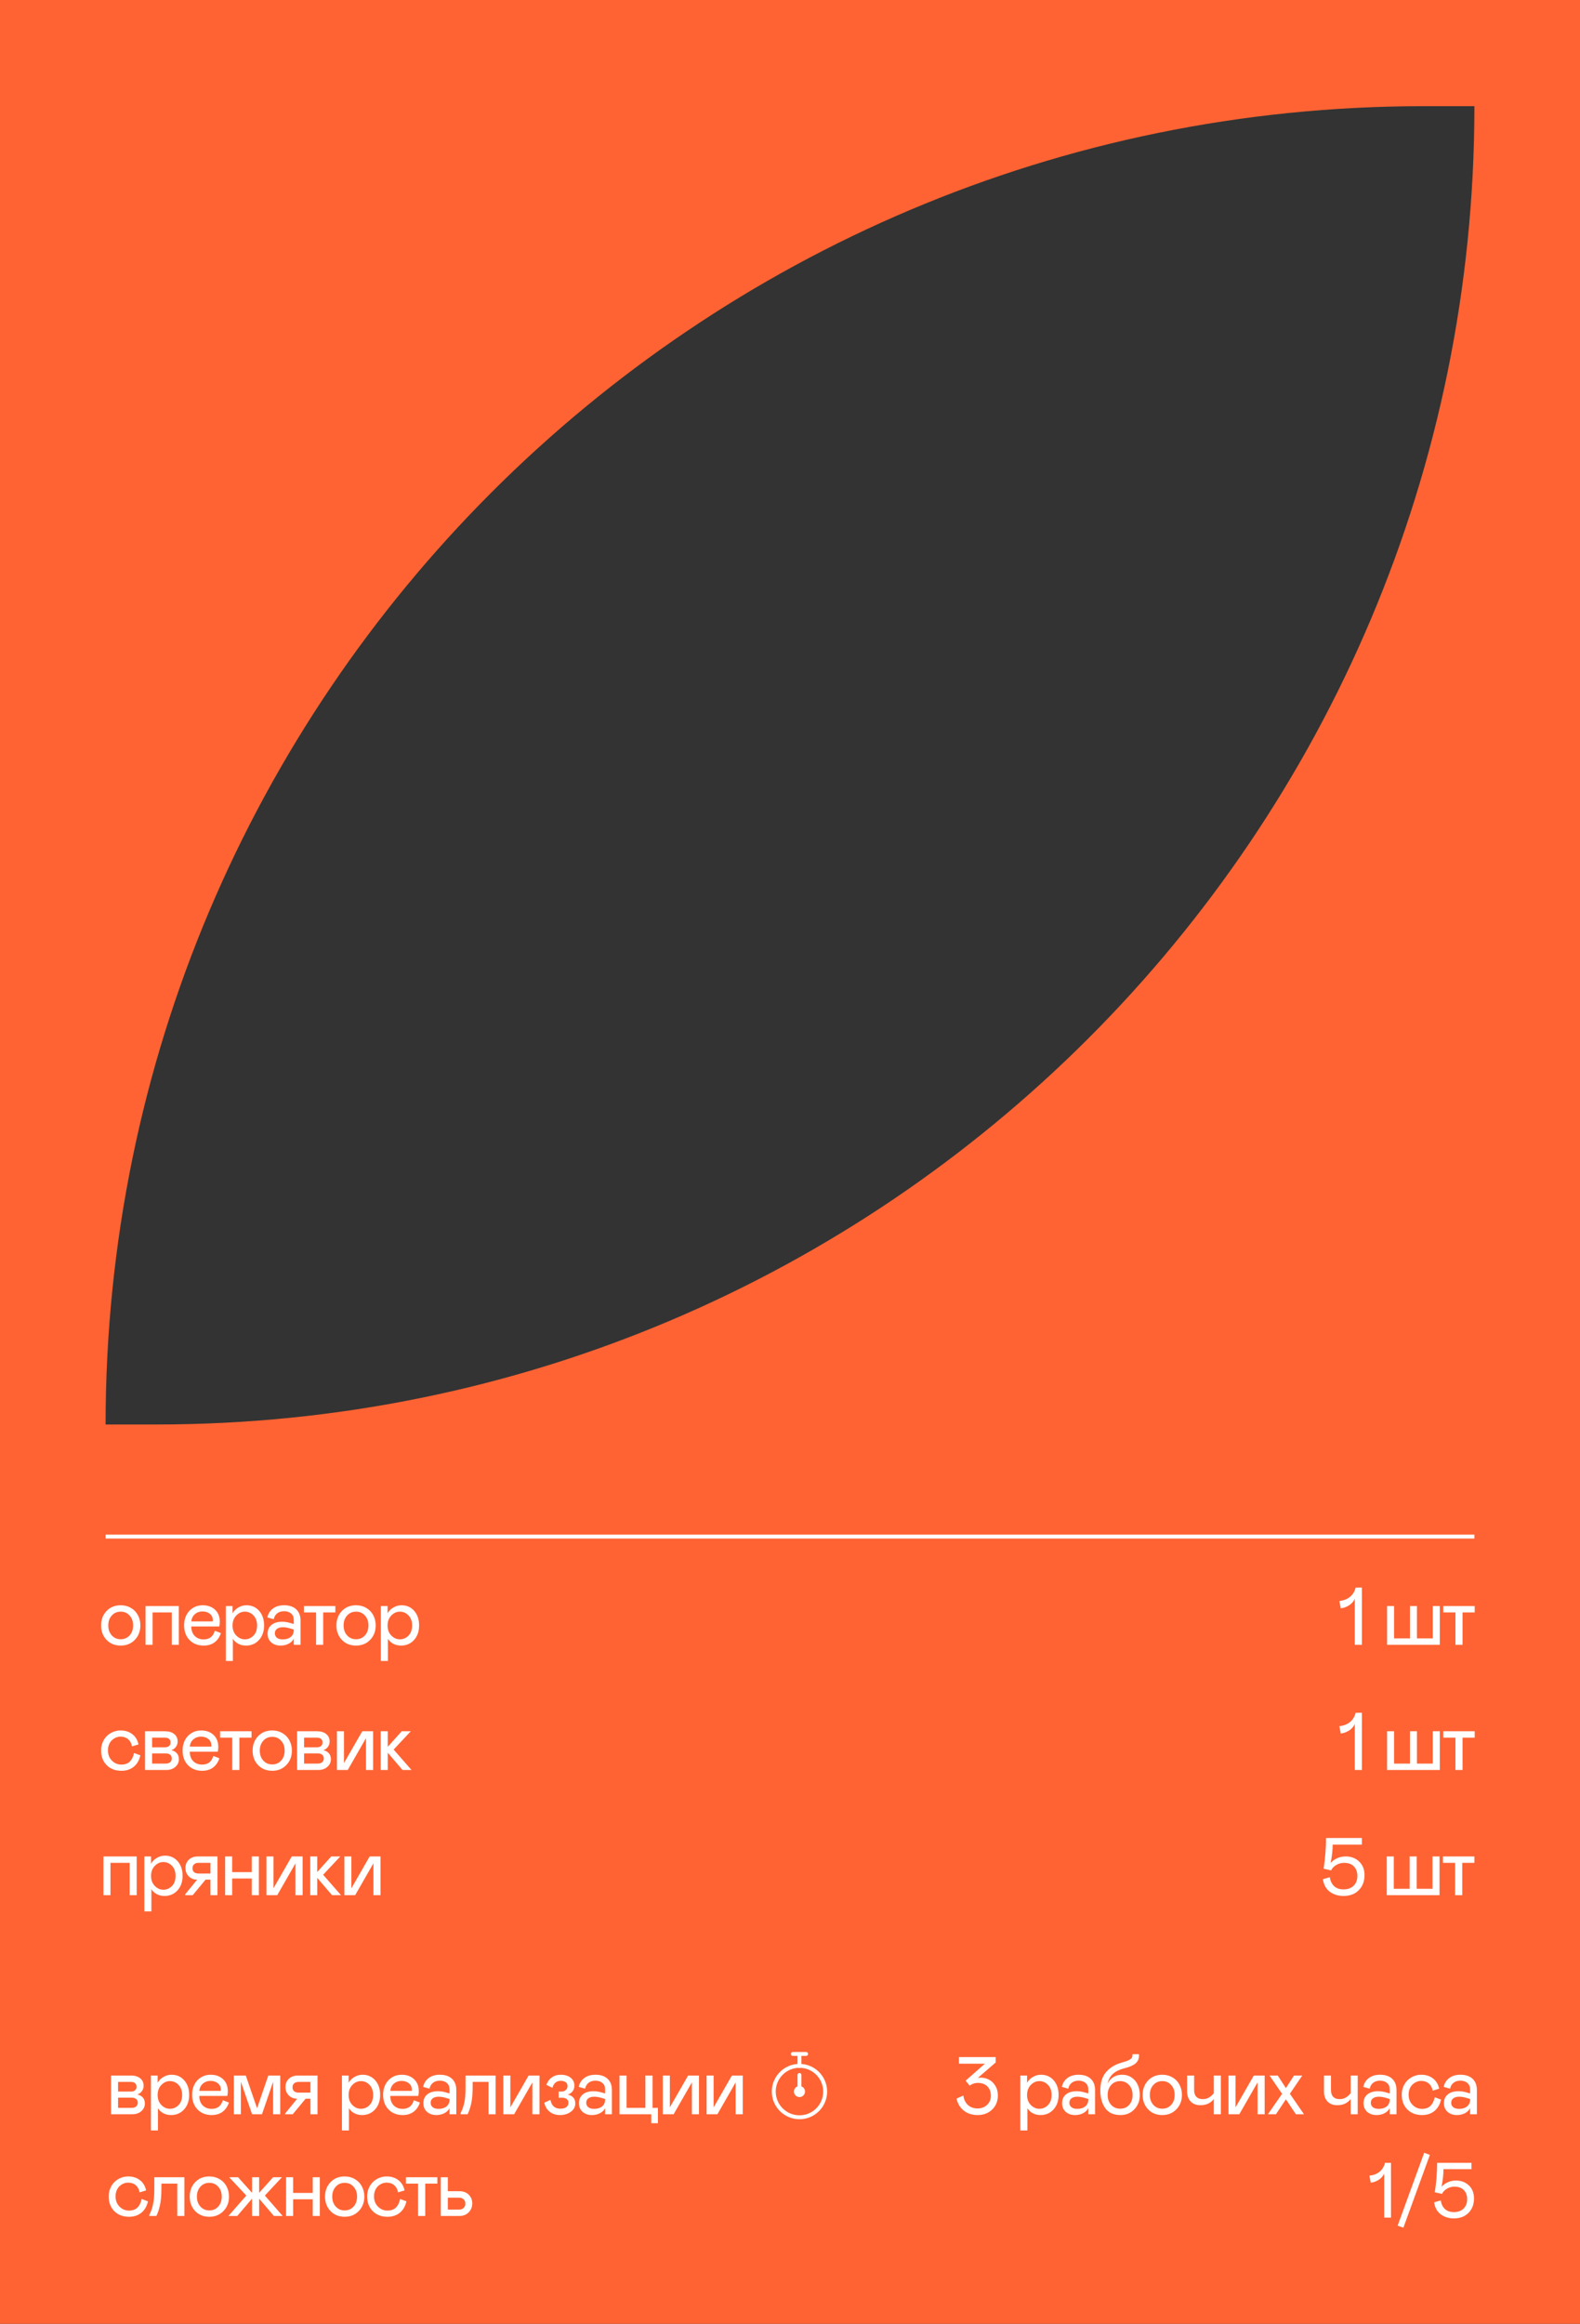<?xml version="1.0" encoding="UTF-8"?> <svg xmlns="http://www.w3.org/2000/svg" width="387" height="569" viewBox="0 0 387 569" fill="none"><rect x="0" y="0" width="387" height="569" fill="#333333" stroke="none"/><rect y="356" width="387" height="213" fill="#FF6333"></rect><path d="M26.1 401.535C25.208 400.598 24.762 399.419 24.762 398C24.762 396.581 25.208 395.402 26.1 394.465C26.991 393.527 28.144 393.059 29.557 393.059C30.501 393.059 31.34 393.277 32.076 393.713C32.812 394.143 33.378 394.732 33.775 395.48C34.179 396.229 34.381 397.069 34.381 398C34.381 399.413 33.928 400.588 33.023 401.525C32.118 402.463 30.963 402.932 29.557 402.932C28.144 402.932 26.991 402.466 26.1 401.535ZM32.603 398C32.603 396.997 32.317 396.19 31.744 395.578C31.191 394.94 30.462 394.621 29.557 394.621C28.678 394.621 27.952 394.937 27.379 395.568C26.806 396.2 26.52 397.01 26.52 398C26.52 398.99 26.806 399.8 27.379 400.432C27.952 401.063 28.678 401.379 29.557 401.379C30.449 401.379 31.178 401.066 31.744 400.441C32.317 399.81 32.603 398.996 32.603 398ZM35.651 402.736V393.254H43.796V402.736H42.077V394.816H37.37V402.736H35.651ZM52.615 399.299L54.109 399.875C53.783 400.858 53.263 401.613 52.547 402.141C51.83 402.668 50.938 402.932 49.871 402.932C48.465 402.932 47.315 402.476 46.423 401.564C45.538 400.653 45.095 399.442 45.095 397.932C45.095 397.027 45.281 396.206 45.652 395.471C46.03 394.729 46.563 394.143 47.254 393.713C47.95 393.277 48.738 393.059 49.617 393.059C50.886 393.059 51.905 393.423 52.673 394.152C53.448 394.868 53.836 395.848 53.836 397.092C53.836 397.508 53.797 397.896 53.718 398.254H46.853C46.86 399.25 47.146 400.028 47.712 400.588C48.279 401.141 48.998 401.418 49.871 401.418C51.303 401.418 52.218 400.712 52.615 399.299ZM46.853 397.014H52.117L52.136 396.74C52.136 396.076 51.895 395.549 51.414 395.158C50.938 394.768 50.333 394.572 49.597 394.572C48.862 394.572 48.24 394.794 47.732 395.236C47.231 395.673 46.938 396.265 46.853 397.014ZM55.321 393.254H56.961V395.041C57.274 394.462 57.743 393.986 58.368 393.615C58.999 393.244 59.663 393.059 60.36 393.059C61.642 393.059 62.684 393.518 63.485 394.436C64.285 395.347 64.686 396.535 64.686 398C64.686 399.458 64.269 400.646 63.436 401.564C62.603 402.476 61.538 402.932 60.243 402.932C59.559 402.932 58.934 402.785 58.368 402.492C57.801 402.193 57.358 401.779 57.039 401.252V406.701H55.321V393.254ZM59.959 401.398C60.786 401.398 61.493 401.099 62.078 400.5C62.671 399.895 62.967 399.068 62.967 398.02C62.967 396.978 62.671 396.151 62.078 395.539C61.493 394.927 60.786 394.621 59.959 394.621C59.172 394.621 58.475 394.937 57.87 395.568C57.264 396.2 56.961 397.017 56.961 398.02C56.961 399.022 57.264 399.836 57.87 400.461C58.475 401.086 59.172 401.398 59.959 401.398ZM65.546 400.041C65.546 399.097 65.868 398.371 66.513 397.863C67.157 397.349 68.01 397.092 69.072 397.092C69.749 397.092 70.419 397.193 71.083 397.395L71.952 397.639V396.652C71.952 395.975 71.734 395.451 71.298 395.08C70.868 394.702 70.292 394.514 69.57 394.514C68.892 394.514 68.333 394.689 67.89 395.041C67.454 395.386 67.174 395.865 67.05 396.477L65.487 396.037C65.683 395.119 66.138 394.393 66.855 393.859C67.571 393.326 68.476 393.059 69.57 393.059C70.852 393.059 71.845 393.387 72.548 394.045C73.258 394.702 73.612 395.62 73.612 396.799V402.736H71.952V401.232C71.712 401.747 71.295 402.16 70.702 402.473C70.116 402.779 69.446 402.932 68.691 402.932C67.805 402.932 67.056 402.674 66.445 402.16C65.846 401.62 65.546 400.913 65.546 400.041ZM71.952 399.201V398.996L71.064 398.732C70.4 398.537 69.814 398.439 69.306 398.439C68.687 398.439 68.202 398.57 67.851 398.83C67.499 399.084 67.323 399.452 67.323 399.934C67.323 400.383 67.493 400.744 67.831 401.018C68.17 401.285 68.648 401.418 69.267 401.418C70.068 401.418 70.715 401.219 71.21 400.822C71.705 400.419 71.952 399.878 71.952 399.201ZM77.422 402.736V394.816H74.443V393.254H82.139V394.816H79.16V402.736H77.422ZM83.741 401.535C82.849 400.598 82.403 399.419 82.403 398C82.403 396.581 82.849 395.402 83.741 394.465C84.633 393.527 85.785 393.059 87.198 393.059C88.142 393.059 88.982 393.277 89.718 393.713C90.453 394.143 91.02 394.732 91.417 395.48C91.82 396.229 92.022 397.069 92.022 398C92.022 399.413 91.57 400.588 90.665 401.525C89.76 402.463 88.604 402.932 87.198 402.932C85.785 402.932 84.633 402.466 83.741 401.535ZM90.245 398C90.245 396.997 89.959 396.19 89.385 395.578C88.832 394.94 88.103 394.621 87.198 394.621C86.319 394.621 85.593 394.937 85.02 395.568C84.447 396.2 84.161 397.01 84.161 398C84.161 398.99 84.447 399.8 85.02 400.432C85.593 401.063 86.319 401.379 87.198 401.379C88.09 401.379 88.819 401.066 89.385 400.441C89.959 399.81 90.245 398.996 90.245 398ZM93.293 393.254H94.933V395.041C95.246 394.462 95.715 393.986 96.34 393.615C96.971 393.244 97.635 393.059 98.332 393.059C99.614 393.059 100.656 393.518 101.457 394.436C102.257 395.347 102.658 396.535 102.658 398C102.658 399.458 102.241 400.646 101.408 401.564C100.574 402.476 99.51 402.932 98.215 402.932C97.531 402.932 96.906 402.785 96.34 402.492C95.773 402.193 95.33 401.779 95.011 401.252V406.701H93.293V393.254ZM97.931 401.398C98.758 401.398 99.465 401.099 100.05 400.5C100.643 399.895 100.939 399.068 100.939 398.02C100.939 396.978 100.643 396.151 100.05 395.539C99.465 394.927 98.758 394.621 97.931 394.621C97.144 394.621 96.447 394.937 95.841 395.568C95.236 396.2 94.933 397.017 94.933 398.02C94.933 399.022 95.236 399.836 95.841 400.461C96.447 401.086 97.144 401.398 97.931 401.398Z" fill="white"></path><path d="M331.841 402.736V391.477C331.554 392.128 331.082 392.661 330.425 393.078C329.754 393.501 329.08 393.742 328.403 393.801L328.061 392.014C329.103 391.903 329.969 391.568 330.659 391.008C331.349 390.441 331.811 389.683 332.046 388.732H333.579V402.736H331.841ZM339.743 402.736V393.254H341.461V401.174H345.348V393.254H347.067V401.174H350.944V393.254H352.663V402.736H339.743ZM356.491 402.736V394.816H353.513V393.254H361.208V394.816H358.23V402.736H356.491Z" fill="white"></path><path d="M29.703 432.072C30.588 432.072 31.282 431.831 31.783 431.35C32.291 430.861 32.643 430.155 32.838 429.23L34.381 429.807C34.114 431.005 33.574 431.936 32.76 432.6C31.946 433.257 30.94 433.586 29.742 433.586C28.251 433.586 27.047 433.127 26.129 432.209C25.217 431.291 24.762 430.083 24.762 428.586C24.762 427.889 24.889 427.238 25.143 426.633C25.396 426.021 25.738 425.503 26.168 425.08C26.598 424.657 27.102 424.325 27.682 424.084C28.268 423.837 28.88 423.713 29.518 423.713C30.67 423.713 31.634 424.016 32.408 424.621C33.19 425.22 33.694 426.057 33.922 427.131L32.34 427.609C32.19 426.854 31.871 426.268 31.383 425.852C30.895 425.435 30.266 425.227 29.498 425.227C29.127 425.227 28.762 425.301 28.404 425.451C28.046 425.601 27.717 425.812 27.418 426.086C27.125 426.359 26.887 426.714 26.705 427.15C26.529 427.587 26.441 428.065 26.441 428.586C26.441 429.608 26.764 430.445 27.408 431.096C28.059 431.747 28.824 432.072 29.703 432.072ZM35.534 433.391V423.908H40.417C41.367 423.908 42.119 424.136 42.673 424.592C43.233 425.041 43.513 425.653 43.513 426.428C43.513 426.91 43.369 427.346 43.083 427.736C42.803 428.127 42.428 428.397 41.96 428.547C42.539 428.671 42.992 428.921 43.317 429.299C43.649 429.676 43.815 430.161 43.815 430.754C43.815 431.509 43.522 432.141 42.936 432.648C42.363 433.143 41.624 433.391 40.719 433.391H35.534ZM37.253 427.834H40.397C40.834 427.834 41.172 427.73 41.413 427.521C41.654 427.313 41.774 427.023 41.774 426.652C41.774 426.281 41.654 425.992 41.413 425.783C41.172 425.575 40.834 425.471 40.397 425.471H37.253V427.834ZM37.253 431.828H40.593C41.042 431.828 41.4 431.717 41.667 431.496C41.94 431.268 42.077 430.959 42.077 430.568C42.077 430.178 41.947 429.875 41.686 429.66C41.426 429.439 41.061 429.328 40.593 429.328H37.253V431.828ZM52.244 429.953L53.738 430.529C53.412 431.512 52.892 432.268 52.175 432.795C51.459 433.322 50.567 433.586 49.5 433.586C48.093 433.586 46.944 433.13 46.052 432.219C45.167 431.307 44.724 430.096 44.724 428.586C44.724 427.681 44.91 426.861 45.281 426.125C45.658 425.383 46.192 424.797 46.882 424.367C47.579 423.931 48.367 423.713 49.246 423.713C50.515 423.713 51.534 424.077 52.302 424.807C53.077 425.523 53.465 426.503 53.465 427.746C53.465 428.163 53.425 428.55 53.347 428.908H46.482C46.489 429.904 46.775 430.682 47.341 431.242C47.908 431.796 48.627 432.072 49.5 432.072C50.932 432.072 51.847 431.366 52.244 429.953ZM46.482 427.668H51.746L51.765 427.395C51.765 426.73 51.524 426.203 51.043 425.812C50.567 425.422 49.962 425.227 49.226 425.227C48.49 425.227 47.869 425.448 47.361 425.891C46.86 426.327 46.567 426.919 46.482 427.668ZM56.893 433.391V425.471H53.914V423.908H61.61V425.471H58.631V433.391H56.893ZM63.212 432.189C62.32 431.252 61.874 430.074 61.874 428.654C61.874 427.235 62.32 426.057 63.212 425.119C64.104 424.182 65.256 423.713 66.669 423.713C67.613 423.713 68.453 423.931 69.189 424.367C69.924 424.797 70.491 425.386 70.888 426.135C71.291 426.883 71.493 427.723 71.493 428.654C71.493 430.067 71.041 431.242 70.136 432.18C69.231 433.117 68.075 433.586 66.669 433.586C65.256 433.586 64.104 433.12 63.212 432.189ZM69.716 428.654C69.716 427.652 69.43 426.844 68.857 426.232C68.303 425.594 67.574 425.275 66.669 425.275C65.79 425.275 65.064 425.591 64.491 426.223C63.919 426.854 63.632 427.665 63.632 428.654C63.632 429.644 63.919 430.454 64.491 431.086C65.064 431.717 65.79 432.033 66.669 432.033C67.561 432.033 68.29 431.721 68.857 431.096C69.43 430.464 69.716 429.65 69.716 428.654ZM72.764 433.391V423.908H77.647C78.597 423.908 79.349 424.136 79.902 424.592C80.462 425.041 80.742 425.653 80.742 426.428C80.742 426.91 80.599 427.346 80.312 427.736C80.033 428.127 79.658 428.397 79.189 428.547C79.769 428.671 80.221 428.921 80.547 429.299C80.879 429.676 81.045 430.161 81.045 430.754C81.045 431.509 80.752 432.141 80.166 432.648C79.593 433.143 78.854 433.391 77.949 433.391H72.764ZM74.482 427.834H77.627C78.063 427.834 78.402 427.73 78.643 427.521C78.883 427.313 79.004 427.023 79.004 426.652C79.004 426.281 78.883 425.992 78.643 425.783C78.402 425.575 78.063 425.471 77.627 425.471H74.482V427.834ZM74.482 431.828H77.822C78.272 431.828 78.63 431.717 78.897 431.496C79.17 431.268 79.307 430.959 79.307 430.568C79.307 430.178 79.176 429.875 78.916 429.66C78.656 429.439 78.291 429.328 77.822 429.328H74.482V431.828ZM82.53 433.391V423.908H84.249V431.711L88.731 423.908H91.388V433.391H89.649V425.588L85.177 433.391H82.53ZM93.254 433.391V423.908H94.972V427.727L98.4 423.908H100.617L96.418 428.391L100.793 433.391H98.595L94.972 429.152V433.391H93.254Z" fill="white"></path><path d="M331.841 433.391V422.131C331.554 422.782 331.082 423.316 330.425 423.732C329.754 424.156 329.08 424.396 328.403 424.455L328.061 422.668C329.103 422.557 329.969 422.222 330.659 421.662C331.349 421.096 331.811 420.337 332.046 419.387H333.579V433.391H331.841ZM339.743 433.391V423.908H341.461V431.828H345.348V423.908H347.067V431.828H350.944V423.908H352.663V433.391H339.743ZM356.491 433.391V425.471H353.513V423.908H361.208V425.471H358.23V433.391H356.491Z" fill="white"></path><path d="M25.338 464.045V454.562H33.482V464.045H31.764V456.125H27.057V464.045H25.338ZM35.358 454.562H36.999V456.35C37.311 455.77 37.78 455.295 38.405 454.924C39.037 454.553 39.701 454.367 40.397 454.367C41.68 454.367 42.721 454.826 43.522 455.744C44.323 456.656 44.723 457.844 44.723 459.309C44.723 460.767 44.307 461.955 43.473 462.873C42.64 463.785 41.576 464.24 40.28 464.24C39.596 464.24 38.971 464.094 38.405 463.801C37.839 463.501 37.396 463.088 37.077 462.561V468.01H35.358V454.562ZM39.997 462.707C40.824 462.707 41.53 462.408 42.116 461.809C42.709 461.203 43.005 460.376 43.005 459.328C43.005 458.286 42.709 457.46 42.116 456.848C41.53 456.236 40.824 455.93 39.997 455.93C39.209 455.93 38.513 456.245 37.907 456.877C37.302 457.508 36.999 458.326 36.999 459.328C36.999 460.331 37.302 461.145 37.907 461.77C38.513 462.395 39.209 462.707 39.997 462.707ZM45.349 463.85L48.289 460.246C47.462 460.246 46.782 459.979 46.248 459.445C45.701 458.898 45.427 458.218 45.427 457.404C45.427 456.558 45.704 455.874 46.257 455.354C46.811 454.826 47.566 454.562 48.523 454.562H53.269V464.045H51.541V460.246H50.349L47.205 464.045H45.349V463.85ZM51.541 458.742V456.125H48.65C48.175 456.125 47.804 456.245 47.537 456.486C47.276 456.721 47.146 457.046 47.146 457.463C47.146 457.867 47.276 458.182 47.537 458.41C47.804 458.632 48.175 458.742 48.65 458.742H51.541ZM56.864 454.562V458.4H61.668V454.562H63.407V464.045H61.668V459.963H56.864V464.045H55.145V454.562H56.864ZM65.263 464.045V454.562H66.982V462.365L71.464 454.562H74.12V464.045H72.382V456.242L67.909 464.045H65.263ZM75.986 464.045V454.562H77.705V458.381L81.133 454.562H83.35L79.15 459.045L83.525 464.045H81.328L77.705 459.807V464.045H75.986ZM84.347 464.045V454.562H86.065V462.365L90.548 454.562H93.204V464.045H91.466V456.242L86.993 464.045H84.347Z" fill="white"></path><path d="M333.575 450.041V451.662H326.417C326.417 453.01 326.251 454.51 325.919 456.164C326.342 455.676 326.873 455.288 327.511 455.002C328.155 454.709 328.852 454.562 329.6 454.562C330.929 454.562 332.029 454.976 332.901 455.803C333.78 456.63 334.22 457.743 334.22 459.143C334.22 460.653 333.751 461.88 332.813 462.824C331.882 463.768 330.636 464.24 329.073 464.24C327.758 464.24 326.632 463.889 325.694 463.186C324.763 462.469 324.21 461.451 324.034 460.129L325.714 459.641C325.87 460.604 326.231 461.343 326.798 461.857C327.364 462.372 328.123 462.629 329.073 462.629C330.128 462.629 330.958 462.326 331.563 461.721C332.169 461.115 332.471 460.324 332.471 459.348C332.471 458.371 332.188 457.59 331.622 457.004C331.055 456.418 330.248 456.125 329.2 456.125C328.523 456.125 327.885 456.304 327.286 456.662C326.693 457.014 326.277 457.453 326.036 457.98L324.2 457.561C324.597 454.963 324.796 452.456 324.796 450.041H333.575ZM339.67 464.045V454.562H341.389V462.482H345.276V454.562H346.995V462.482H350.871V454.562H352.59V464.045H339.67ZM356.419 464.045V456.125H353.441V454.562H361.136V456.125H358.157V464.045H356.419Z" fill="white"></path><path d="M27.201 517.688V508.205H32.084C33.035 508.205 33.786 508.433 34.34 508.889C34.9 509.338 35.18 509.95 35.18 510.725C35.18 511.206 35.036 511.643 34.75 512.033C34.47 512.424 34.096 512.694 33.627 512.844C34.206 512.967 34.659 513.218 34.984 513.596C35.316 513.973 35.482 514.458 35.482 515.051C35.482 515.806 35.19 516.438 34.603 516.945C34.031 517.44 33.292 517.688 32.387 517.688H27.201ZM28.92 512.131H32.065C32.501 512.131 32.839 512.027 33.08 511.818C33.321 511.61 33.441 511.32 33.441 510.949C33.441 510.578 33.321 510.288 33.08 510.08C32.839 509.872 32.501 509.768 32.065 509.768H28.92V512.131ZM28.92 516.125H32.26C32.709 516.125 33.067 516.014 33.334 515.793C33.607 515.565 33.744 515.256 33.744 514.865C33.744 514.475 33.614 514.172 33.353 513.957C33.093 513.736 32.728 513.625 32.26 513.625H28.92V516.125ZM36.968 508.205H38.608V509.992C38.921 509.413 39.389 508.938 40.014 508.566C40.646 508.195 41.31 508.01 42.007 508.01C43.289 508.01 44.331 508.469 45.132 509.387C45.932 510.298 46.333 511.486 46.333 512.951C46.333 514.41 45.916 515.598 45.083 516.516C44.249 517.427 43.185 517.883 41.889 517.883C41.206 517.883 40.581 517.736 40.014 517.443C39.448 517.144 39.005 516.73 38.686 516.203V521.652H36.968V508.205ZM41.606 516.35C42.433 516.35 43.139 516.05 43.725 515.451C44.318 514.846 44.614 514.019 44.614 512.971C44.614 511.929 44.318 511.102 43.725 510.49C43.139 509.878 42.433 509.572 41.606 509.572C40.819 509.572 40.122 509.888 39.516 510.52C38.911 511.151 38.608 511.968 38.608 512.971C38.608 513.973 38.911 514.787 39.516 515.412C40.122 516.037 40.819 516.35 41.606 516.35ZM54.576 514.25L56.07 514.826C55.744 515.809 55.224 516.564 54.507 517.092C53.791 517.619 52.899 517.883 51.832 517.883C50.425 517.883 49.276 517.427 48.384 516.516C47.499 515.604 47.056 514.393 47.056 512.883C47.056 511.978 47.242 511.158 47.613 510.422C47.99 509.68 48.524 509.094 49.215 508.664C49.911 508.228 50.699 508.01 51.578 508.01C52.847 508.01 53.866 508.374 54.634 509.104C55.409 509.82 55.797 510.799 55.797 512.043C55.797 512.46 55.757 512.847 55.679 513.205H48.814C48.821 514.201 49.107 514.979 49.673 515.539C50.24 516.092 50.959 516.369 51.832 516.369C53.264 516.369 54.179 515.663 54.576 514.25ZM48.814 511.965H54.078L54.097 511.691C54.097 511.027 53.856 510.5 53.375 510.109C52.899 509.719 52.294 509.523 51.558 509.523C50.822 509.523 50.201 509.745 49.693 510.188C49.192 510.624 48.899 511.216 48.814 511.965ZM68.639 508.205V517.688H66.901V509.729L64.166 517.688H61.745L59 509.729V517.688H57.282V508.205H60.202L62.965 516.223L65.719 508.205H68.639ZM69.851 517.492L72.79 513.889C71.963 513.889 71.283 513.622 70.749 513.088C70.202 512.541 69.929 511.861 69.929 511.047C69.929 510.201 70.206 509.517 70.759 508.996C71.312 508.469 72.068 508.205 73.025 508.205H77.771V517.688H76.042V513.889H74.851L71.706 517.688H69.851V517.492ZM76.042 512.385V509.768H73.152C72.676 509.768 72.305 509.888 72.038 510.129C71.778 510.363 71.648 510.689 71.648 511.105C71.648 511.509 71.778 511.825 72.038 512.053C72.305 512.274 72.676 512.385 73.152 512.385H76.042ZM83.749 508.205H85.389V509.992C85.702 509.413 86.171 508.938 86.796 508.566C87.427 508.195 88.091 508.01 88.788 508.01C90.07 508.01 91.112 508.469 91.913 509.387C92.714 510.298 93.114 511.486 93.114 512.951C93.114 514.41 92.697 515.598 91.864 516.516C91.031 517.427 89.966 517.883 88.671 517.883C87.987 517.883 87.362 517.736 86.796 517.443C86.229 517.144 85.787 516.73 85.468 516.203V521.652H83.749V508.205ZM88.388 516.35C89.214 516.35 89.921 516.05 90.507 515.451C91.099 514.846 91.395 514.019 91.395 512.971C91.395 511.929 91.099 511.102 90.507 510.49C89.921 509.878 89.214 509.572 88.388 509.572C87.6 509.572 86.903 509.888 86.298 510.52C85.692 511.151 85.389 511.968 85.389 512.971C85.389 513.973 85.692 514.787 86.298 515.412C86.903 516.037 87.6 516.35 88.388 516.35ZM101.357 514.25L102.851 514.826C102.526 515.809 102.005 516.564 101.289 517.092C100.573 517.619 99.681 517.883 98.613 517.883C97.207 517.883 96.058 517.427 95.166 516.516C94.28 515.604 93.838 514.393 93.838 512.883C93.838 511.978 94.023 511.158 94.394 510.422C94.772 509.68 95.306 509.094 95.996 508.664C96.692 508.228 97.48 508.01 98.359 508.01C99.629 508.01 100.647 508.374 101.416 509.104C102.19 509.82 102.578 510.799 102.578 512.043C102.578 512.46 102.539 512.847 102.461 513.205H95.595C95.602 514.201 95.888 514.979 96.455 515.539C97.021 516.092 97.74 516.369 98.613 516.369C100.045 516.369 100.96 515.663 101.357 514.25ZM95.595 511.965H100.859L100.879 511.691C100.879 511.027 100.638 510.5 100.156 510.109C99.681 509.719 99.075 509.523 98.34 509.523C97.604 509.523 96.982 509.745 96.474 510.188C95.973 510.624 95.68 511.216 95.595 511.965ZM103.702 514.992C103.702 514.048 104.024 513.322 104.668 512.814C105.313 512.3 106.166 512.043 107.227 512.043C107.904 512.043 108.575 512.144 109.239 512.346L110.108 512.59V511.604C110.108 510.926 109.89 510.402 109.454 510.031C109.024 509.654 108.448 509.465 107.725 509.465C107.048 509.465 106.488 509.641 106.045 509.992C105.609 510.337 105.329 510.816 105.205 511.428L103.643 510.988C103.838 510.07 104.294 509.344 105.01 508.811C105.726 508.277 106.631 508.01 107.725 508.01C109.008 508.01 110 508.339 110.704 508.996C111.413 509.654 111.768 510.572 111.768 511.75V517.688H110.108V516.184C109.867 516.698 109.45 517.111 108.858 517.424C108.272 517.73 107.601 517.883 106.846 517.883C105.961 517.883 105.212 517.626 104.6 517.111C104.001 516.571 103.702 515.865 103.702 514.992ZM110.108 514.152V513.947L109.219 513.684C108.555 513.488 107.969 513.391 107.461 513.391C106.843 513.391 106.358 513.521 106.006 513.781C105.655 514.035 105.479 514.403 105.479 514.885C105.479 515.334 105.648 515.695 105.987 515.969C106.325 516.236 106.804 516.369 107.422 516.369C108.223 516.369 108.871 516.171 109.366 515.773C109.86 515.37 110.108 514.829 110.108 514.152ZM112.814 517.688V517.404C113.217 516.649 113.517 515.809 113.712 514.885C113.927 513.986 114.034 512.72 114.034 511.086V508.205H121.398V517.688H119.659V509.768H115.773V510.764C115.773 512.613 115.652 514.048 115.411 515.07C115.183 516.118 114.89 516.991 114.532 517.688H112.814ZM123.283 517.688V508.205H125.002V516.008L129.484 508.205H132.141V517.688H130.402V509.885L125.93 517.688H123.283ZM133.333 514.846L134.827 514.172C134.944 514.849 135.205 515.38 135.608 515.764C136.018 516.141 136.572 516.33 137.268 516.33C137.874 516.33 138.352 516.203 138.704 515.949C139.055 515.695 139.231 515.334 139.231 514.865C139.231 514.481 139.091 514.182 138.811 513.967C138.538 513.752 138.164 513.645 137.688 513.645H136.829V512.131H137.493C137.936 512.131 138.297 512.01 138.577 511.77C138.863 511.529 139.007 511.2 139.007 510.783C139.007 510.367 138.857 510.051 138.557 509.836C138.258 509.615 137.854 509.504 137.346 509.504C136.311 509.504 135.631 510.077 135.305 511.223L133.831 510.49C134.117 509.696 134.563 509.084 135.169 508.654C135.774 508.225 136.5 508.01 137.346 508.01C138.336 508.01 139.14 508.251 139.759 508.732C140.377 509.214 140.686 509.865 140.686 510.686C140.686 511.226 140.537 511.691 140.237 512.082C139.938 512.466 139.54 512.727 139.046 512.863C140.289 513.15 140.911 513.872 140.911 515.031C140.911 515.865 140.546 516.548 139.817 517.082C139.088 517.616 138.193 517.883 137.132 517.883C136.136 517.883 135.292 517.603 134.602 517.043C133.919 516.477 133.496 515.744 133.333 514.846ZM141.81 514.992C141.81 514.048 142.132 513.322 142.777 512.814C143.421 512.3 144.274 512.043 145.336 512.043C146.013 512.043 146.683 512.144 147.347 512.346L148.216 512.59V511.604C148.216 510.926 147.998 510.402 147.562 510.031C147.132 509.654 146.556 509.465 145.834 509.465C145.157 509.465 144.597 509.641 144.154 509.992C143.718 510.337 143.438 510.816 143.314 511.428L141.752 510.988C141.947 510.07 142.403 509.344 143.119 508.811C143.835 508.277 144.74 508.01 145.834 508.01C147.116 508.01 148.109 508.339 148.812 508.996C149.522 509.654 149.877 510.572 149.877 511.75V517.688H148.216V516.184C147.976 516.698 147.559 517.111 146.966 517.424C146.38 517.73 145.71 517.883 144.955 517.883C144.069 517.883 143.321 517.626 142.709 517.111C142.11 516.571 141.81 515.865 141.81 514.992ZM148.216 514.152V513.947L147.328 513.684C146.664 513.488 146.078 513.391 145.57 513.391C144.951 513.391 144.466 513.521 144.115 513.781C143.763 514.035 143.588 514.403 143.588 514.885C143.588 515.334 143.757 515.695 144.095 515.969C144.434 516.236 144.912 516.369 145.531 516.369C146.332 516.369 146.979 516.171 147.474 515.773C147.969 515.37 148.216 514.829 148.216 514.152ZM159.526 519.885V517.688H151.743V508.205H153.461V516.125H158.08V508.205H159.829V516.125H161.147V519.885H159.526ZM162.349 517.688V508.205H164.068V516.008L168.55 508.205H171.206V517.688H169.468V509.885L164.995 517.688H162.349ZM173.072 517.688V508.205H174.791V516.008L179.273 508.205H181.93V517.688H180.191V509.885L175.719 517.688H173.072Z" fill="white"></path><path d="M31.566 541.275C32.452 541.275 33.145 541.035 33.647 540.553C34.154 540.064 34.506 539.358 34.701 538.434L36.244 539.01C35.977 540.208 35.437 541.139 34.623 541.803C33.809 542.46 32.803 542.789 31.605 542.789C30.115 542.789 28.91 542.33 27.992 541.412C27.081 540.494 26.625 539.286 26.625 537.789C26.625 537.092 26.752 536.441 27.006 535.836C27.26 535.224 27.602 534.706 28.031 534.283C28.461 533.86 28.965 533.528 29.545 533.287C30.131 533.04 30.743 532.916 31.381 532.916C32.533 532.916 33.497 533.219 34.272 533.824C35.053 534.423 35.557 535.26 35.785 536.334L34.203 536.812C34.053 536.057 33.734 535.471 33.246 535.055C32.758 534.638 32.13 534.43 31.361 534.43C30.99 534.43 30.626 534.505 30.268 534.654C29.91 534.804 29.581 535.016 29.281 535.289C28.988 535.562 28.751 535.917 28.568 536.354C28.393 536.79 28.305 537.268 28.305 537.789C28.305 538.811 28.627 539.648 29.271 540.299C29.922 540.95 30.688 541.275 31.566 541.275ZM36.577 542.594V542.311C36.981 541.555 37.28 540.715 37.475 539.791C37.69 538.893 37.798 537.626 37.798 535.992V533.111H45.161V542.594H43.423V534.674H39.536V535.67C39.536 537.519 39.416 538.954 39.175 539.977C38.947 541.025 38.654 541.897 38.296 542.594H36.577ZM47.808 541.393C46.916 540.455 46.47 539.277 46.47 537.857C46.47 536.438 46.916 535.26 47.808 534.322C48.7 533.385 49.852 532.916 51.265 532.916C52.209 532.916 53.049 533.134 53.785 533.57C54.52 534 55.087 534.589 55.484 535.338C55.888 536.087 56.09 536.926 56.09 537.857C56.09 539.27 55.637 540.445 54.732 541.383C53.827 542.32 52.672 542.789 51.265 542.789C49.852 542.789 48.7 542.324 47.808 541.393ZM54.312 537.857C54.312 536.855 54.026 536.048 53.453 535.436C52.899 534.798 52.17 534.479 51.265 534.479C50.386 534.479 49.66 534.794 49.087 535.426C48.515 536.057 48.228 536.868 48.228 537.857C48.228 538.847 48.515 539.658 49.087 540.289C49.66 540.921 50.386 541.236 51.265 541.236C52.157 541.236 52.886 540.924 53.453 540.299C54.026 539.667 54.312 538.854 54.312 537.857ZM55.953 542.594L60.338 537.594L56.139 533.111H58.317L61.735 536.93V533.111H63.473V536.93L66.891 533.111H69.059L64.879 537.594L69.235 542.594H67.096L63.473 538.355V542.594H61.735V538.355L58.112 542.594H55.953ZM71.794 533.111V536.949H76.599V533.111H78.337V542.594H76.599V538.512H71.794V542.594H70.075V533.111H71.794ZM80.955 541.393C80.063 540.455 79.617 539.277 79.617 537.857C79.617 536.438 80.063 535.26 80.955 534.322C81.847 533.385 82.999 532.916 84.412 532.916C85.356 532.916 86.196 533.134 86.932 533.57C87.667 534 88.234 534.589 88.631 535.338C89.034 536.087 89.236 536.926 89.236 537.857C89.236 539.27 88.784 540.445 87.879 541.383C86.974 542.32 85.818 542.789 84.412 542.789C82.999 542.789 81.847 542.324 80.955 541.393ZM87.459 537.857C87.459 536.855 87.172 536.048 86.6 535.436C86.046 534.798 85.317 534.479 84.412 534.479C83.533 534.479 82.807 534.794 82.234 535.426C81.662 536.057 81.375 536.868 81.375 537.857C81.375 538.847 81.662 539.658 82.234 540.289C82.807 540.921 83.533 541.236 84.412 541.236C85.304 541.236 86.033 540.924 86.6 540.299C87.172 539.667 87.459 538.854 87.459 537.857ZM94.872 541.275C95.757 541.275 96.451 541.035 96.952 540.553C97.46 540.064 97.811 539.358 98.007 538.434L99.55 539.01C99.283 540.208 98.742 541.139 97.928 541.803C97.115 542.46 96.109 542.789 94.911 542.789C93.42 542.789 92.216 542.33 91.298 541.412C90.386 540.494 89.93 539.286 89.93 537.789C89.93 537.092 90.057 536.441 90.311 535.836C90.565 535.224 90.907 534.706 91.337 534.283C91.766 533.86 92.271 533.528 92.85 533.287C93.436 533.04 94.048 532.916 94.686 532.916C95.839 532.916 96.802 533.219 97.577 533.824C98.358 534.423 98.863 535.26 99.091 536.334L97.509 536.812C97.359 536.057 97.04 535.471 96.552 535.055C96.063 534.638 95.435 534.43 94.667 534.43C94.296 534.43 93.931 534.505 93.573 534.654C93.215 534.804 92.886 535.016 92.587 535.289C92.294 535.562 92.056 535.917 91.874 536.354C91.698 536.79 91.61 537.268 91.61 537.789C91.61 538.811 91.932 539.648 92.577 540.299C93.228 540.95 93.993 541.275 94.872 541.275ZM102.412 542.594V534.674H99.433V533.111H107.129V534.674H104.15V542.594H102.412ZM107.969 542.594V533.111H109.688V536.529H112.51C113.467 536.529 114.232 536.812 114.805 537.379C115.385 537.939 115.674 538.652 115.674 539.518C115.674 540.383 115.381 541.113 114.795 541.705C114.209 542.298 113.448 542.594 112.51 542.594H107.969ZM109.688 541.031H112.432C112.901 541.031 113.278 540.898 113.565 540.631C113.851 540.357 113.995 540.006 113.995 539.576C113.995 539.14 113.851 538.788 113.565 538.521C113.278 538.248 112.901 538.111 112.432 538.111H109.688V541.031Z" fill="white"></path><path d="M339.041 543V532.214C338.767 532.838 338.315 533.349 337.685 533.748C337.042 534.154 336.397 534.384 335.748 534.44L335.421 532.729C336.419 532.623 337.248 532.301 337.909 531.765C338.57 531.222 339.013 530.496 339.238 529.585H340.706V543H339.041ZM348.836 527.116L350.23 527.64L343.738 545.47L342.335 544.955L348.836 527.116ZM360.418 529.585V531.138H353.561C353.561 532.429 353.402 533.867 353.084 535.451C353.489 534.983 353.998 534.612 354.609 534.338C355.226 534.057 355.894 533.917 356.611 533.917C357.883 533.917 358.937 534.313 359.773 535.105C360.615 535.897 361.036 536.963 361.036 538.304C361.036 539.751 360.587 540.926 359.689 541.831C358.797 542.735 357.602 543.187 356.106 543.187C354.846 543.187 353.767 542.85 352.869 542.177C351.977 541.491 351.447 540.515 351.279 539.249L352.888 538.781C353.037 539.704 353.383 540.412 353.926 540.905C354.469 541.397 355.195 541.644 356.106 541.644C357.116 541.644 357.911 541.354 358.491 540.774C359.071 540.194 359.361 539.436 359.361 538.5C359.361 537.565 359.09 536.817 358.547 536.255C358.005 535.694 357.231 535.413 356.227 535.413C355.579 535.413 354.968 535.585 354.394 535.928C353.826 536.265 353.427 536.686 353.196 537.191L351.438 536.788C351.818 534.3 352.008 531.899 352.008 529.585H360.418Z" fill="white"></path><path d="M234.299 513.85L235.959 513.107C236.083 514.071 236.454 514.839 237.072 515.412C237.697 515.985 238.492 516.271 239.455 516.271C240.36 516.271 241.125 515.985 241.75 515.412C242.382 514.833 242.697 514.084 242.697 513.166C242.697 512.183 242.408 511.411 241.828 510.852C241.255 510.292 240.487 510.012 239.524 510.012C239.139 510.012 238.768 510.074 238.41 510.197C238.052 510.321 237.756 510.49 237.522 510.705L236.516 509.465L241.242 505.305H234.895V503.684H243.879V505.012L239.504 508.791C239.732 508.745 239.976 508.723 240.236 508.723C240.966 508.723 241.643 508.892 242.268 509.23C242.899 509.569 243.414 510.074 243.811 510.744C244.214 511.415 244.416 512.183 244.416 513.049C244.416 514.481 243.947 515.646 243.01 516.545C242.072 517.437 240.887 517.883 239.455 517.883C238.101 517.883 236.965 517.515 236.047 516.779C235.136 516.044 234.553 515.067 234.299 513.85ZM249.925 508.205H251.566V509.992C251.879 509.413 252.347 508.938 252.972 508.566C253.604 508.195 254.268 508.01 254.965 508.01C256.247 508.01 257.289 508.469 258.09 509.387C258.89 510.298 259.291 511.486 259.291 512.951C259.291 514.41 258.874 515.598 258.041 516.516C257.207 517.427 256.143 517.883 254.847 517.883C254.164 517.883 253.539 517.736 252.972 517.443C252.406 517.144 251.963 516.73 251.644 516.203V521.652H249.925V508.205ZM254.564 516.35C255.391 516.35 256.097 516.05 256.683 515.451C257.276 514.846 257.572 514.019 257.572 512.971C257.572 511.929 257.276 511.102 256.683 510.49C256.097 509.878 255.391 509.572 254.564 509.572C253.776 509.572 253.08 509.888 252.474 510.52C251.869 511.151 251.566 511.968 251.566 512.971C251.566 513.973 251.869 514.787 252.474 515.412C253.08 516.037 253.776 516.35 254.564 516.35ZM260.151 514.992C260.151 514.048 260.473 513.322 261.118 512.814C261.762 512.3 262.615 512.043 263.676 512.043C264.353 512.043 265.024 512.144 265.688 512.346L266.557 512.59V511.604C266.557 510.926 266.339 510.402 265.903 510.031C265.473 509.654 264.897 509.465 264.174 509.465C263.497 509.465 262.937 509.641 262.495 509.992C262.058 510.337 261.778 510.816 261.655 511.428L260.092 510.988C260.288 510.07 260.743 509.344 261.459 508.811C262.176 508.277 263.081 508.01 264.174 508.01C265.457 508.01 266.45 508.339 267.153 508.996C267.862 509.654 268.217 510.572 268.217 511.75V517.688H266.557V516.184C266.316 516.698 265.9 517.111 265.307 517.424C264.721 517.73 264.051 517.883 263.295 517.883C262.41 517.883 261.661 517.626 261.049 517.111C260.45 516.571 260.151 515.865 260.151 514.992ZM266.557 514.152V513.947L265.668 513.684C265.004 513.488 264.418 513.391 263.911 513.391C263.292 513.391 262.807 513.521 262.456 513.781C262.104 514.035 261.928 514.403 261.928 514.885C261.928 515.334 262.097 515.695 262.436 515.969C262.775 516.236 263.253 516.369 263.872 516.369C264.672 516.369 265.32 516.171 265.815 515.773C266.31 515.37 266.557 514.829 266.557 514.152ZM269.507 511.887C269.507 509.999 269.966 508.505 270.884 507.404C271.828 506.298 273.062 505.526 274.585 505.09C275.217 504.908 275.689 504.761 276.001 504.65C276.314 504.533 276.59 504.393 276.831 504.23C277.079 504.068 277.235 503.895 277.3 503.713C277.372 503.524 277.401 503.283 277.388 502.99H278.97L278.99 503.303C278.99 504.117 278.693 504.771 278.101 505.266C277.508 505.754 276.61 506.141 275.406 506.428C274.169 506.747 273.221 507.212 272.564 507.824C271.913 508.43 271.486 509.224 271.284 510.207C271.61 509.517 272.079 508.98 272.691 508.596C273.309 508.205 274.029 508.01 274.849 508.01C275.747 508.01 276.529 508.241 277.193 508.703C277.863 509.159 278.361 509.761 278.687 510.51C279.019 511.252 279.185 512.079 279.185 512.99C279.185 514.377 278.739 515.539 277.847 516.477C276.955 517.414 275.822 517.883 274.449 517.883C272.749 517.883 271.503 517.316 270.708 516.184C269.908 515.038 269.507 513.605 269.507 511.887ZM277.408 512.99C277.408 511.962 277.121 511.141 276.548 510.529C275.975 509.891 275.246 509.572 274.361 509.572C273.469 509.572 272.736 509.891 272.163 510.529C271.59 511.161 271.304 511.981 271.304 512.99C271.304 513.973 271.594 514.777 272.173 515.402C272.753 516.021 273.482 516.33 274.361 516.33C275.259 516.33 275.991 516.024 276.558 515.412C277.124 514.8 277.408 513.993 277.408 512.99ZM281.217 516.486C280.325 515.549 279.879 514.37 279.879 512.951C279.879 511.532 280.325 510.354 281.217 509.416C282.109 508.479 283.261 508.01 284.674 508.01C285.618 508.01 286.458 508.228 287.193 508.664C287.929 509.094 288.496 509.683 288.893 510.432C289.296 511.18 289.498 512.02 289.498 512.951C289.498 514.364 289.046 515.539 288.141 516.477C287.236 517.414 286.08 517.883 284.674 517.883C283.261 517.883 282.109 517.417 281.217 516.486ZM287.721 512.951C287.721 511.949 287.434 511.141 286.861 510.529C286.308 509.891 285.579 509.572 284.674 509.572C283.795 509.572 283.069 509.888 282.496 510.52C281.923 511.151 281.637 511.962 281.637 512.951C281.637 513.941 281.923 514.751 282.496 515.383C283.069 516.014 283.795 516.33 284.674 516.33C285.566 516.33 286.295 516.018 286.861 515.393C287.434 514.761 287.721 513.947 287.721 512.951ZM297.311 512.531V508.205H299.03V517.688H297.311V513.947C296.986 514.41 296.543 514.781 295.983 515.061C295.423 515.334 294.772 515.471 294.03 515.471C293.002 515.471 292.201 515.165 291.628 514.553C291.055 513.941 290.768 513.114 290.768 512.072V508.205H292.487V511.75C292.487 512.479 292.669 513.036 293.034 513.42C293.399 513.798 293.916 513.986 294.587 513.986C295.14 513.986 295.632 513.869 296.061 513.635C296.498 513.394 296.914 513.026 297.311 512.531ZM300.906 517.688V508.205H302.625V516.008L307.107 508.205H309.763V517.688H308.025V509.885L303.552 517.688H300.906ZM318.973 508.205L315.936 512.668L319.393 517.688H317.411L314.969 514.025L312.528 517.688H310.555L314.032 512.688L310.956 508.205H312.967L314.969 511.291L316.952 508.205H318.973ZM330.83 512.531V508.205H332.549V517.688H330.83V513.947C330.505 514.41 330.062 514.781 329.502 515.061C328.942 515.334 328.291 515.471 327.549 515.471C326.52 515.471 325.719 515.165 325.147 514.553C324.574 513.941 324.287 513.114 324.287 512.072V508.205H326.006V511.75C326.006 512.479 326.188 513.036 326.553 513.42C326.917 513.798 327.435 513.986 328.106 513.986C328.659 513.986 329.15 513.869 329.58 513.635C330.016 513.394 330.433 513.026 330.83 512.531ZM333.985 514.992C333.985 514.048 334.308 513.322 334.952 512.814C335.597 512.3 336.449 512.043 337.511 512.043C338.188 512.043 338.858 512.144 339.522 512.346L340.391 512.59V511.604C340.391 510.926 340.173 510.402 339.737 510.031C339.308 509.654 338.731 509.465 338.009 509.465C337.332 509.465 336.772 509.641 336.329 509.992C335.893 510.337 335.613 510.816 335.489 511.428L333.927 510.988C334.122 510.07 334.578 509.344 335.294 508.811C336.01 508.277 336.915 508.01 338.009 508.01C339.291 508.01 340.284 508.339 340.987 508.996C341.697 509.654 342.052 510.572 342.052 511.75V517.688H340.391V516.184C340.151 516.698 339.734 517.111 339.141 517.424C338.556 517.73 337.885 517.883 337.13 517.883C336.244 517.883 335.496 517.626 334.884 517.111C334.285 516.571 333.985 515.865 333.985 514.992ZM340.391 514.152V513.947L339.503 513.684C338.839 513.488 338.253 513.391 337.745 513.391C337.127 513.391 336.641 513.521 336.29 513.781C335.938 514.035 335.763 514.403 335.763 514.885C335.763 515.334 335.932 515.695 336.27 515.969C336.609 516.236 337.087 516.369 337.706 516.369C338.507 516.369 339.155 516.171 339.649 515.773C340.144 515.37 340.391 514.829 340.391 514.152ZM348.283 516.369C349.168 516.369 349.862 516.128 350.363 515.646C350.871 515.158 351.222 514.452 351.418 513.527L352.961 514.104C352.694 515.301 352.153 516.232 351.34 516.896C350.526 517.554 349.52 517.883 348.322 517.883C346.831 517.883 345.627 517.424 344.709 516.506C343.797 515.588 343.341 514.38 343.341 512.883C343.341 512.186 343.468 511.535 343.722 510.93C343.976 510.318 344.318 509.8 344.748 509.377C345.177 508.954 345.682 508.622 346.261 508.381C346.847 508.133 347.459 508.01 348.097 508.01C349.25 508.01 350.213 508.312 350.988 508.918C351.769 509.517 352.274 510.354 352.502 511.428L350.92 511.906C350.77 511.151 350.451 510.565 349.963 510.148C349.474 509.732 348.846 509.523 348.078 509.523C347.707 509.523 347.342 509.598 346.984 509.748C346.626 509.898 346.297 510.109 345.998 510.383C345.705 510.656 345.467 511.011 345.285 511.447C345.109 511.883 345.021 512.362 345.021 512.883C345.021 513.905 345.343 514.742 345.988 515.393C346.639 516.044 347.404 516.369 348.283 516.369ZM353.674 514.992C353.674 514.048 353.997 513.322 354.641 512.814C355.286 512.3 356.139 512.043 357.2 512.043C357.877 512.043 358.547 512.144 359.211 512.346L360.081 512.59V511.604C360.081 510.926 359.862 510.402 359.426 510.031C358.997 509.654 358.42 509.465 357.698 509.465C357.021 509.465 356.461 509.641 356.018 509.992C355.582 510.337 355.302 510.816 355.178 511.428L353.616 510.988C353.811 510.07 354.267 509.344 354.983 508.811C355.699 508.277 356.604 508.01 357.698 508.01C358.98 508.01 359.973 508.339 360.676 508.996C361.386 509.654 361.741 510.572 361.741 511.75V517.688H360.081V516.184C359.84 516.698 359.423 517.111 358.831 517.424C358.245 517.73 357.574 517.883 356.819 517.883C355.933 517.883 355.185 517.626 354.573 517.111C353.974 516.571 353.674 515.865 353.674 514.992ZM360.081 514.152V513.947L359.192 513.684C358.528 513.488 357.942 513.391 357.434 513.391C356.816 513.391 356.331 513.521 355.979 513.781C355.627 514.035 355.452 514.403 355.452 514.885C355.452 515.334 355.621 515.695 355.959 515.969C356.298 516.236 356.777 516.369 357.395 516.369C358.196 516.369 358.844 516.171 359.338 515.773C359.833 515.37 360.081 514.829 360.081 514.152Z" fill="white"></path><path d="M25.863 376.242H361.136" stroke="white" stroke-width="0.958"></path><circle cx="195.819" cy="512.13" r="6.294" stroke="white" stroke-width="0.958" stroke-linecap="round"></circle><circle cx="195.82" cy="512.129" r="1.355" fill="white"></circle><path d="M195.819 511.858L195.819 508.066" stroke="white" stroke-width="0.958" stroke-linecap="round"></path><path d="M195.341 505.9C195.34 506.164 195.555 506.379 195.819 506.379C196.084 506.379 196.298 506.164 196.298 505.9L195.341 505.9ZM197.446 503.399C197.71 503.399 197.925 503.184 197.925 502.92C197.925 502.655 197.71 502.441 197.446 502.441L197.446 503.399ZM194.195 502.441C193.931 502.441 193.716 502.655 193.716 502.92C193.716 503.184 193.931 503.399 194.195 503.399L194.195 502.441ZM195.82 502.92L196.299 502.92L196.3 502.441L195.82 502.441L195.82 502.92ZM194.195 503.399L197.446 503.399L197.446 502.441L194.195 502.441L194.195 503.399ZM196.298 505.9L196.299 502.92L195.341 502.92L195.341 505.9L196.298 505.9ZM195.82 502.441L194.195 502.441L194.195 503.399L195.82 503.399L195.82 502.441Z" fill="white"></path><path fill-rule="evenodd" clip-rule="evenodd" d="M387 0H0V359H387V0ZM348.656 26C170.383 26 25.863 170.519 25.863 348.793H38.343C216.617 348.793 361.136 204.274 361.136 26H348.656Z" fill="#FF6333"></path></svg> 